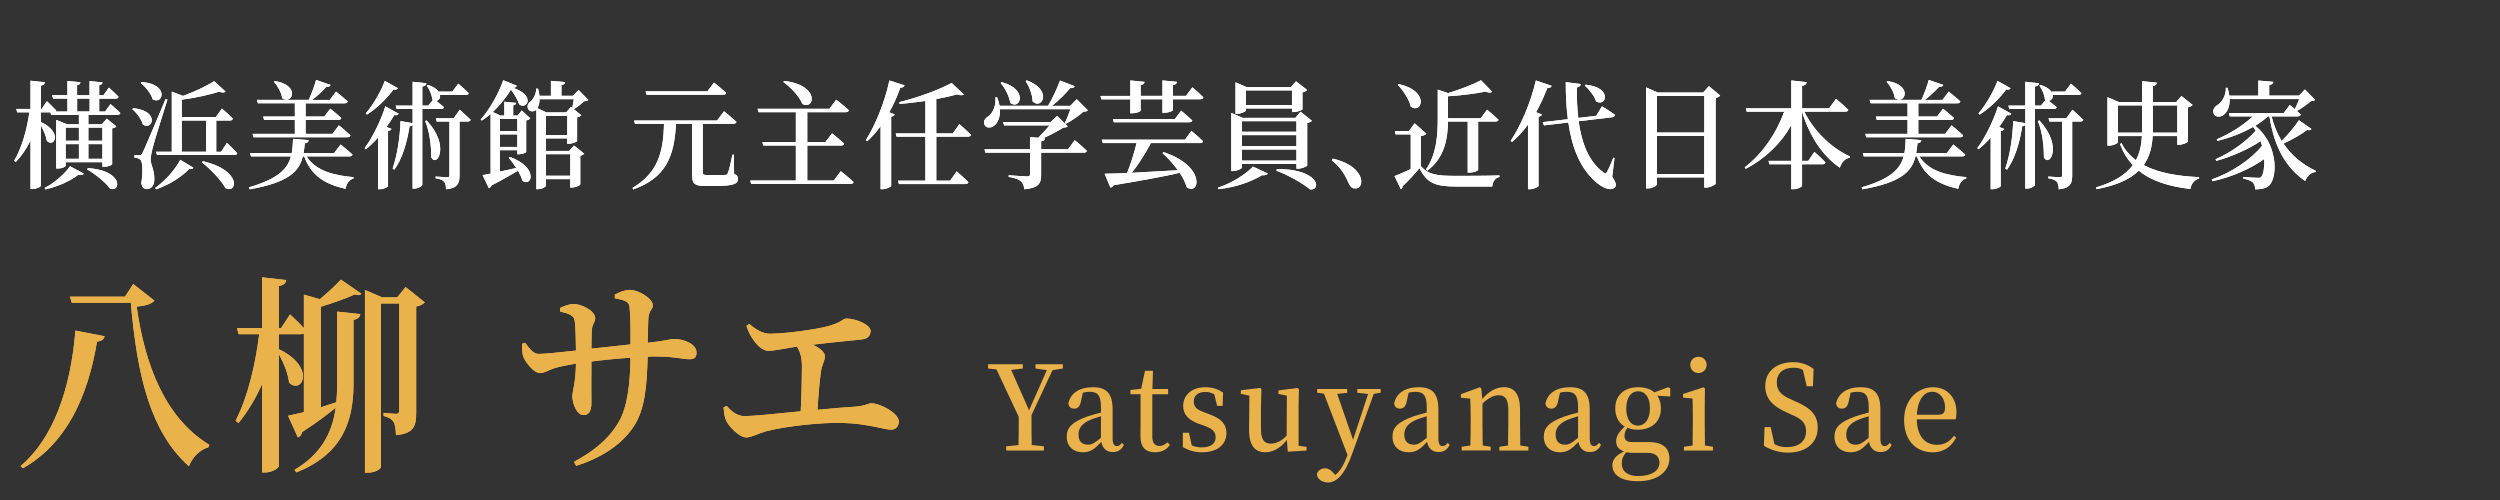 <?xml version="1.0" encoding="UTF-8"?><svg id="d" xmlns="http://www.w3.org/2000/svg" viewBox="0 0 1000 200"><rect x="0" y="0" width="1000" height="200" fill="#333333" stroke="none"/><defs><style>.e{fill:#eab24b;}.f{fill:#fff;}</style></defs><path class="e" d="M412.6,166.07c0,5.1,0,8.43.09,11.94l4.89.51v1.69h-15.12v-1.69l4.94-.51c.09-3.32.09-6.55.09-11.28l-8.9-18.96-3.38-.37v-1.69h13.92v1.69l-4.67.56,7.16,16.15,7.12-16.06-4.54-.66v-1.69h10.94v1.69l-4.14.66-8.41,18.02Z"/><path class="e" d="M449.56,177.96c-1.07,2.11-2.49,2.86-4.49,2.86-2.49,0-4.09-1.54-4.54-4.07-2.58,2.76-4.31,4.17-7.43,4.17-3.65,0-6.41-2.25-6.41-6.27,0-3.46,1.87-5.76,8.36-8.1,1.51-.47,3.47-1.08,5.34-1.54v-1.92c0-5.01-1.29-6.37-4.63-6.37-.8,0-1.65.09-2.62.38l-.76,3.46c-.36,1.97-1.29,2.9-2.67,2.9s-2.18-.7-2.36-2.06c.76-4.03,4.36-6.51,9.83-6.51s7.87,2.53,7.87,8.94v11.52c0,2.34.67,3.09,1.69,3.09.8,0,1.29-.37,2.05-1.31l.76.84ZM440.39,166.49c-1.6.47-3.11.98-4.05,1.36-3.91,1.64-4.94,3.7-4.94,6.04,0,2.76,1.56,3.98,3.78,3.98,1.6,0,2.71-.66,5.2-2.76v-8.61Z"/><path class="e" d="M467.97,177.96c-1.25,1.87-3.25,2.95-5.96,2.95-3.74,0-5.83-2.01-5.83-6.32,0-1.41.04-2.62.04-4.54v-12.36h-4.05v-1.69l4.31-.51,1.51-7.16h3.2l-.22,7.26h6.27v2.11h-6.32v16.9c0,2.67,1.11,3.79,2.89,3.79,1.11,0,2-.47,3.25-1.45l.89,1.03Z"/><path class="e" d="M483.94,165.79c4.76,1.69,6.63,4.07,6.63,7.49,0,4.31-3.38,7.63-9.74,7.63-2.98,0-5.25-.7-7.69-2.06v-5.76h2.45l1.11,5.06c1.2.51,2.45.8,3.96.8,3.74,0,5.6-1.54,5.6-4.07,0-2.11-1.25-3.42-4.58-4.59l-2.36-.84c-3.69-1.4-6.05-3.46-6.05-7.07,0-4.17,3.2-7.49,8.9-7.49,2.76,0,4.85.7,7.07,2.11l-.18,5.34h-2.22l-1.11-4.63c-1.16-.61-2.27-.94-3.51-.94-3.02,0-4.71,1.5-4.71,3.79s1.16,3.32,4.54,4.49l1.91.75Z"/><path class="e" d="M522.63,178.71v1.5l-7.52.47-.36-4.73c-2.31,3.04-5.38,4.96-8.54,4.96-4.14,0-6.67-2.48-6.58-9.41l.13-13.25-3.42-.7v-1.45l7.78-.94.44.52-.18,7.35v8.47c0,4.45,1.38,5.95,3.96,5.95,2.27,0,4.4-1.17,6.32-3.18l.09-16.01-3.38-.7v-1.4l7.7-.98.49.52-.13,7.35v15.26l3.2.42Z"/><path class="e" d="M552.25,157.08l-2.76.47-8.63,23.97c-2.94,8.38-6.32,11.47-9.65,11.47-2.31,0-4.4-1.36-4.45-3.32.31-1.54,1.82-2.34,3.25-2.34s2.49.8,3.65,2.15l.49.51c2.09-1.73,3.51-4.35,4.76-7.72l.09-.28-9.43-24.53-2.71-.37v-1.5h12.01v1.54l-4,.42,6.36,18.35,6-18.3-4.31-.51v-1.5h9.34v1.5Z"/><path class="e" d="M579.87,177.96c-1.07,2.11-2.49,2.86-4.49,2.86-2.49,0-4.09-1.54-4.54-4.07-2.58,2.76-4.31,4.17-7.43,4.17-3.65,0-6.41-2.25-6.41-6.27,0-3.46,1.87-5.76,8.36-8.1,1.51-.47,3.47-1.08,5.34-1.54v-1.92c0-5.01-1.29-6.37-4.63-6.37-.8,0-1.65.09-2.62.38l-.76,3.46c-.36,1.97-1.29,2.9-2.67,2.9s-2.18-.7-2.36-2.06c.76-4.03,4.36-6.51,9.83-6.51s7.87,2.53,7.87,8.94v11.52c0,2.34.67,3.09,1.69,3.09.8,0,1.29-.37,2.05-1.31l.76.84ZM570.71,166.49c-1.6.47-3.11.98-4.05,1.36-3.91,1.64-4.94,3.7-4.94,6.04,0,2.76,1.56,3.98,3.78,3.98,1.6,0,2.71-.66,5.2-2.76v-8.61Z"/><path class="e" d="M611.36,178.71v1.5h-11.61v-1.5l3.47-.51c.04-2.62.09-6.27.09-8.85v-5.34c0-4.4-1.25-5.9-3.87-5.9-1.91,0-4,.98-6.45,3.32v7.91c0,2.48.04,6.23.09,8.85l3.2.51v1.5h-11.61v-1.5l3.47-.51c.09-2.67.13-6.41.13-8.85v-3c0-2.95-.09-4.73-.18-6.88l-3.74-.38v-1.4l7.52-2.76.67.47.36,4.21c2.67-3.14,5.69-4.73,8.67-4.73,4.14,0,6.45,2.71,6.45,9.18v5.29c0,2.58.04,6.23.09,8.85l3.25.51Z"/><path class="e" d="M640.4,177.96c-1.07,2.11-2.49,2.86-4.49,2.86-2.49,0-4.09-1.54-4.54-4.07-2.58,2.76-4.31,4.17-7.43,4.17-3.65,0-6.41-2.25-6.41-6.27,0-3.46,1.87-5.76,8.36-8.1,1.51-.47,3.47-1.08,5.34-1.54v-1.92c0-5.01-1.29-6.37-4.63-6.37-.8,0-1.65.09-2.62.38l-.76,3.46c-.36,1.97-1.29,2.9-2.67,2.9s-2.18-.7-2.36-2.06c.76-4.03,4.36-6.51,9.83-6.51s7.87,2.53,7.87,8.94v11.52c0,2.34.67,3.09,1.69,3.09.8,0,1.29-.37,2.05-1.31l.76.84ZM631.24,166.49c-1.6.47-3.11.98-4.05,1.36-3.91,1.64-4.94,3.7-4.94,6.04,0,2.76,1.56,3.98,3.78,3.98,1.6,0,2.71-.66,5.2-2.76v-8.61Z"/><path class="e" d="M668.11,158.58l-5.16-.28c.93,1.36,1.42,3.04,1.42,5.06,0,5.2-3.6,8.52-9.16,8.52-1.6,0-3.02-.23-4.22-.75-.85,1.12-1.2,2.06-1.2,3.23,0,1.54.76,2.48,3.25,2.48h6.54c5.69,0,8.18,2.48,8.18,6.65,0,4.63-4.23,8.99-12.54,8.99-7.25,0-10.27-2.76-10.27-6.37,0-2.2,1.38-3.98,4.67-5.57-2.05-.7-3.16-1.92-3.16-4.07,0-1.83.93-3.51,3.42-5.85-2.4-1.4-3.78-3.89-3.78-7.26,0-5.24,3.56-8.47,9.16-8.47,2.71,0,4.94.7,6.49,2.06l5.56-2.06.8.51v3.18ZM653.74,181.15c-1.42,0-2.31-.05-3.25-.23-1.2,1.4-1.78,2.67-1.78,4.4,0,3.42,2.58,5.1,6.49,5.1,5.65,0,8.58-2.29,8.58-5.24,0-2.2-1.25-4.03-4.58-4.03h-5.47ZM659.97,163.26c0-4.07-1.73-6.74-4.71-6.74s-4.76,2.71-4.76,6.88,1.74,6.83,4.63,6.83c3.07,0,4.85-2.81,4.85-6.97Z"/><path class="e" d="M685.18,178.71v1.5h-11.61v-1.5l3.47-.51c.04-2.67.09-6.41.09-8.85v-3c0-2.9-.04-4.68-.13-6.93l-3.78-.38v-1.45l8.14-2.67.62.47-.09,6.98v6.97c0,2.48.04,6.23.09,8.85l3.2.51ZM676.11,145.94c0-1.92,1.47-3.23,3.29-3.23s3.25,1.31,3.25,3.23-1.47,3.28-3.25,3.28-3.29-1.36-3.29-3.28Z"/><path class="e" d="M718.05,160.5c6.58,2.81,9.03,5.71,9.03,10.63,0,6.04-4.67,9.92-11.88,9.92-3.69,0-7.29-1.22-9.65-2.76l.27-7.44h2.45l1.51,6.83c1.56.84,2.98,1.17,5.03,1.17,4.62,0,7.61-2.25,7.61-6.32,0-3.28-1.65-4.96-5.87-6.69l-1.91-.89c-5.29-2.34-8.54-5.34-8.54-10.53,0-6.08,4.76-9.55,11.17-9.55,3.34,0,5.96,1.03,8.18,2.72l-.27,6.93h-2.49l-1.51-6.55c-1.16-.66-2.31-.89-3.74-.89-3.96,0-6.72,2.01-6.72,5.9,0,3.28,1.91,5.15,5.34,6.6l2,.94Z"/><path class="e" d="M756.66,177.96c-1.07,2.11-2.49,2.86-4.49,2.86-2.49,0-4.09-1.54-4.54-4.07-2.58,2.76-4.31,4.17-7.43,4.17-3.65,0-6.41-2.25-6.41-6.27,0-3.46,1.87-5.76,8.36-8.1,1.51-.47,3.47-1.08,5.34-1.54v-1.92c0-5.01-1.29-6.37-4.63-6.37-.8,0-1.65.09-2.62.38l-.76,3.46c-.36,1.97-1.29,2.9-2.67,2.9s-2.18-.7-2.36-2.06c.76-4.03,4.36-6.51,9.83-6.51s7.87,2.53,7.87,8.94v11.52c0,2.34.67,3.09,1.69,3.09.8,0,1.29-.37,2.05-1.31l.76.84ZM747.49,166.49c-1.6.47-3.11.98-4.05,1.36-3.91,1.64-4.94,3.7-4.94,6.04,0,2.76,1.56,3.98,3.78,3.98,1.6,0,2.71-.66,5.2-2.76v-8.61Z"/><path class="e" d="M766.71,167.71c.13,6.97,3.47,10.21,8.05,10.21,3.16,0,5.12-1.36,6.81-3.6l.89.66c-1.78,3.7-5.03,5.95-9.34,5.95-6.72,0-11.48-4.73-11.48-12.97s5.51-13.06,11.56-13.06c5.65,0,9.38,4.03,9.38,9.97,0,1.17-.09,2.11-.31,2.86h-15.57ZM775.47,165.88c2.05,0,2.54-1.08,2.54-3.04,0-3.46-2.09-6.13-5.12-6.13s-5.78,2.76-6.14,9.18h8.72Z"/><path class="e" d="M8.21,186.44c13.06-10.96,20.1-30.94,21.95-54.21l11.69,2.28c-.24,1.1-1.2,2.02-3.04,2.11-3.76,22.76-12.65,41.06-29.63,50.67l-.96-.84ZM61.79,120.26c-1.2,1.35-3.68,2.11-7.13,2.36,3.28,23.27,11.37,44.6,29.07,55.3l-.4,1.01c-3.6,1.01-6.49,4.21-7.77,7.59-15.3-13.74-20.66-35.75-23.23-65.42h-23.63l-.72-2.44h22.03l3.28-5.06,8.49,6.66Z"/><path class="e" d="M127.95,119.67c3.12-2.61,6.41-5.65,8.41-7.84l8.17,5.65c-.48.67-1.28.76-2.56.25-3.2,1.52-8.73,3.46-13.62,4.97v40.21c2-.67,4.08-1.35,6.17-2.02.24-2.28.32-4.64.32-7v-29.25l9.29,1.01c-.24,1.18-.8,1.94-2.72,2.28v26.05c-.16,15.17-4.73,27.65-22.83,34.99l-.8-1.01c10.65-6.32,15.06-14.67,16.5-24.87-3.44,2.78-7.85,6.15-13.38,9.7-.24,1.1-.88,1.85-1.76,2.19l-3.92-8.68c1.68-.34,3.84-.84,6.33-1.43v-31.36c-.32.08-.64.17-1.04.17h-8.97v5.99c15.14,7.33,9.21,18.29,4.08,13.4-.32-3.54-2.24-8.09-4.08-11.47v44.77c0,.93-2.88,2.61-5.37,2.61h-1.36v-35.32c-2.48,5.65-5.61,10.88-9.45,15.6l-1.12-1.01c4.97-9.61,7.85-22.26,9.45-34.57h-8.25l-.64-2.44h10.01v-20.32l9.69,1.1c-.24,1.26-.88,2.02-2.96,2.36v16.86h.88l3.6-5.48s3.2,2.95,5.53,5.48v-13.4l6.41,1.85ZM169.92,120.94c-.56.67-1.76,1.35-3.44,1.69v42.24c0,5.48-.8,8.51-8.09,9.19-.08-2.19-.32-4.21-.96-5.31-.72-1.1-1.84-1.85-4-2.36v-1.26s3.92.42,4.97.42,1.28-.51,1.28-1.52v-42.66h-7.29v65.42c0,.67-2.08,2.28-5.37,2.28h-1.04v-73.09l6.89,2.95h6.01l3.36-4.13,7.69,6.15Z"/><path class="e" d="M245.93,117.82c2-1.01,4.08-1.86,5.85-1.86,4.08,0,9.37,3.71,9.37,6.15,0,1.94-1.6,1.52-1.84,5.73-.08,2.95-.16,6.32-.24,9.27,7.93-.84,8.81-1.52,10.49-1.52,4.08,0,9.05,2.02,9.05,5.4,0,2.19-1.04,2.7-2.88,2.7-2.48,0-6.17-1.1-13.38-1.1-1.04,0-2.16,0-3.28.08-.32,11.13-.96,21.16-5.69,28.07-4.56,6.91-12.57,12.31-22.91,15.6l-.88-1.6c6.41-3.46,13.46-8.26,17.94-16.02,3.52-5.99,4.57-15.85,4.65-25.63-5.37.34-11.13.93-15.62,1.52-.08,6.83,0,13.24,0,16.52s-.96,4.89-3.2,4.89c-2.56,0-4.41-4.47-4.41-7.42,0-2.44,1.28-4.97,1.44-13.15-3.6.59-6.57,1.18-8.73,1.85-2.08.67-3.92,1.94-5.61,1.94-2.64,0-5.85-4.47-6.65-6.32-.48-1.18-.64-3.54-.56-5.4l1.2-.42c1.92,2.53,3.28,4.47,5.45,4.47,2.88,0,10.09-.84,14.9-1.35-.08-4.81-.16-10.12-.56-12.14-.4-1.94-2.16-2.61-5.77-3.46l-.08-1.43c1.76-.84,3.84-1.6,5.53-1.6,2.96,0,8.57,2.7,8.57,5.65,0,1.86-1.12,1.94-1.36,4.89-.08,1.52-.16,4.47-.16,7.33,4.73-.51,10.73-1.18,15.62-1.69.08-6.74,0-11.63-.4-15.17-.24-2.02-2.16-2.61-5.85-3.29v-1.52Z"/><path class="e" d="M299.68,129.53c2.64,2.28,5.29,3.96,8.41,3.96,3.92,0,10.65-.67,17.62-1.86,11.29-1.85,10.89-4.21,12.9-4.21,3.84,0,9.61,2.53,9.61,4.89,0,1.77-.88,3.2-3.52,3.46-3.04.34-11.29,1.1-19.62,2.11,2.72,1.26,4.89,2.87,4.89,4.64,0,1.6-1.12,3.29-1.52,5.65-.56,3.62-1.12,10.03-1.44,15.76,5.61-.59,10.97-1.01,15.14-1.26,4.16-.34,5.21-1.35,6.33-1.35,3.84,0,11.05,4.05,11.05,7.25,0,1.94-1.2,3.29-3.12,3.29-2.72,0-9.53-2.45-19.38-2.7-8.25-.25-23.23,1.35-30.68,3.37-3.52,1.01-5.77,2.44-7.85,2.44-2.8,0-7.05-4.47-8.09-6.83-.56-1.35-.8-2.7-.96-5.23l1.28-.51c2,2.28,4.16,4.05,7.21,4.05s12.41-.93,22.35-1.94c.32-5.73.48-13.66.48-17.87,0-3.54-.64-5.9-2-8.01-5.37.84-9.13,1.69-11.37,1.69-2.08,0-4.16-1.77-5.69-3.88-1.28-1.69-2.48-3.88-3.12-6.07l1.12-.84Z"/><path class="e" d="M8.21,186.44c13.06-10.96,20.1-30.94,21.95-54.21l11.69,2.28c-.24,1.1-1.2,2.02-3.04,2.11-3.76,22.76-12.65,41.06-29.63,50.67l-.96-.84ZM61.79,120.26c-1.2,1.35-3.68,2.11-7.13,2.36,3.28,23.27,11.37,44.6,29.07,55.3l-.4,1.01c-3.6,1.01-6.49,4.21-7.77,7.59-15.3-13.74-20.66-35.75-23.23-65.42h-23.63l-.72-2.44h22.03l3.28-5.06,8.49,6.66Z"/><path class="e" d="M127.95,119.67c3.12-2.61,6.41-5.65,8.41-7.84l8.17,5.65c-.48.67-1.28.76-2.56.25-3.2,1.52-8.73,3.46-13.62,4.97v40.21c2-.67,4.08-1.35,6.17-2.02.24-2.28.32-4.64.32-7v-29.25l9.29,1.01c-.24,1.18-.8,1.94-2.72,2.28v26.05c-.16,15.17-4.73,27.65-22.83,34.99l-.8-1.01c10.65-6.32,15.06-14.67,16.5-24.87-3.44,2.78-7.85,6.15-13.38,9.7-.24,1.1-.88,1.85-1.76,2.19l-3.92-8.68c1.68-.34,3.84-.84,6.33-1.43v-31.36c-.32.08-.64.17-1.04.17h-8.97v5.99c15.14,7.33,9.21,18.29,4.08,13.4-.32-3.54-2.24-8.09-4.08-11.47v44.77c0,.93-2.88,2.61-5.37,2.61h-1.36v-35.32c-2.48,5.65-5.61,10.88-9.45,15.6l-1.12-1.01c4.97-9.61,7.85-22.26,9.45-34.57h-8.25l-.64-2.44h10.01v-20.32l9.69,1.1c-.24,1.26-.88,2.02-2.96,2.36v16.86h.88l3.6-5.48s3.2,2.95,5.53,5.48v-13.4l6.41,1.85ZM169.92,120.94c-.56.67-1.76,1.35-3.44,1.69v42.24c0,5.48-.8,8.51-8.09,9.19-.08-2.19-.32-4.21-.96-5.31-.72-1.1-1.84-1.85-4-2.36v-1.26s3.92.42,4.97.42,1.28-.51,1.28-1.52v-42.66h-7.29v65.42c0,.67-2.08,2.28-5.37,2.28h-1.04v-73.09l6.89,2.95h6.01l3.36-4.13,7.69,6.15Z"/><path class="e" d="M245.93,117.82c2-1.01,4.08-1.86,5.85-1.86,4.08,0,9.37,3.71,9.37,6.15,0,1.94-1.6,1.52-1.84,5.73-.08,2.95-.16,6.32-.24,9.27,7.93-.84,8.81-1.52,10.49-1.52,4.08,0,9.05,2.02,9.05,5.4,0,2.19-1.04,2.7-2.88,2.7-2.48,0-6.17-1.1-13.38-1.1-1.04,0-2.16,0-3.28.08-.32,11.13-.96,21.16-5.69,28.07-4.56,6.91-12.57,12.31-22.91,15.6l-.88-1.6c6.41-3.46,13.46-8.26,17.94-16.02,3.52-5.99,4.57-15.85,4.65-25.63-5.37.34-11.13.93-15.62,1.52-.08,6.83,0,13.24,0,16.52s-.96,4.89-3.2,4.89c-2.56,0-4.41-4.47-4.41-7.42,0-2.44,1.28-4.97,1.44-13.15-3.6.59-6.57,1.18-8.73,1.85-2.08.67-3.92,1.94-5.61,1.94-2.64,0-5.85-4.47-6.65-6.32-.48-1.18-.64-3.54-.56-5.4l1.2-.42c1.92,2.53,3.28,4.47,5.45,4.47,2.88,0,10.09-.84,14.9-1.35-.08-4.81-.16-10.12-.56-12.14-.4-1.94-2.16-2.61-5.77-3.46l-.08-1.43c1.76-.84,3.84-1.6,5.53-1.6,2.96,0,8.57,2.7,8.57,5.65,0,1.86-1.12,1.94-1.36,4.89-.08,1.52-.16,4.47-.16,7.33,4.73-.51,10.73-1.18,15.62-1.69.08-6.74,0-11.63-.4-15.17-.24-2.02-2.16-2.61-5.85-3.29v-1.52Z"/><path class="e" d="M299.68,129.53c2.64,2.28,5.29,3.96,8.41,3.96,3.92,0,10.65-.67,17.62-1.86,11.29-1.85,10.89-4.21,12.9-4.21,3.84,0,9.61,2.53,9.61,4.89,0,1.77-.88,3.2-3.52,3.46-3.04.34-11.29,1.1-19.62,2.11,2.72,1.26,4.89,2.87,4.89,4.64,0,1.6-1.12,3.29-1.52,5.65-.56,3.62-1.12,10.03-1.44,15.76,5.61-.59,10.97-1.01,15.14-1.26,4.16-.34,5.21-1.35,6.33-1.35,3.84,0,11.05,4.05,11.05,7.25,0,1.94-1.2,3.29-3.12,3.29-2.72,0-9.53-2.45-19.38-2.7-8.25-.25-23.23,1.35-30.68,3.37-3.52,1.01-5.77,2.44-7.85,2.44-2.8,0-7.05-4.47-8.09-6.83-.56-1.35-.8-2.7-.96-5.23l1.28-.51c2,2.28,4.16,4.05,7.21,4.05s12.41-.93,22.35-1.94c.32-5.73.48-13.66.48-17.87,0-3.54-.64-5.9-2-8.01-5.37.84-9.13,1.69-11.37,1.69-2.08,0-4.16-1.77-5.69-3.88-1.28-1.69-2.48-3.88-3.12-6.07l1.12-.84Z"/><path class="f" d="M44.2,41.64s2.45,2.06,3.96,3.56c-.13.52-.58.75-1.2.75h-11.61v3.75h5.43l1.91-2.25,3.83,3.09c-.31.38-.71.66-1.65.8v14.33c0,.23-1.33,1.03-3.25,1.03h-.67v-1.83h-14.68v1.45c0,.28-1.2,1.08-3.16,1.08h-.62v-19.43l4.27,1.73h4.8v-3.75h-11.12l-.27-1.03h-3.83v3.89c8.72,4.03,5.47,10.39,2.4,7.58-.27-1.92-1.33-4.31-2.4-6.23v24.11c0,.47-1.78,1.36-3.29,1.36h-.84v-19.38c-1.56,3.14-3.51,6.04-5.96,8.61l-.58-.61c3.16-5.34,5.07-12.36,6.09-19.33h-4.89l-.36-1.36h5.69v-11.28l5.74.61c-.09.7-.44,1.17-1.6,1.36v9.32h.31l2.09-3.09s2.31,2.15,3.74,3.7c-.04.19-.13.33-.22.42h4.71v-5.15h-5.74l-.36-1.36h6.09v-5.71l5.2.52c-.04.61-.4.98-1.33,1.17v4.03h4.98v-5.67l5.2.52c-.04.56-.4.94-1.33,1.12v4.03h1.69l2.18-3.04s2.4,2.11,3.87,3.65c-.13.51-.58.75-1.16.75h-6.58v5.15h2.36l2.13-2.95ZM17.87,75.16c4.09-2.06,8.27-5.9,10.14-8.66l5.52,2.95c-.27.51-.98.7-2.27.51-2.94,2.29-8.01,4.68-13.12,5.81l-.27-.61ZM26.27,51.05v5.24h5.29v-5.24h-5.29ZM26.27,63.51h5.29v-5.85h-5.29v5.85ZM30.86,44.59h4.98v-5.15h-4.98v5.15ZM35.17,67.25c14.01.89,13.34,9.64,8.9,8.24-1.91-2.67-6.14-5.99-9.25-7.72l.36-.51ZM35.35,51.05v5.24h5.6v-5.24h-5.6ZM40.95,63.51v-5.85h-5.6v5.85h5.6Z"/><path class="f" d="M53.27,43.28c10.76.98,7.83,9.18,3.87,6.51-.58-2.2-2.49-4.68-4.23-6.13l.36-.37ZM66.97,39.86c-1.91,6.04-5.43,17.18-6,19.71-.4,1.59-.71,3.14-.71,4.35.09,2.29,1.6,4.17,1.47,8.15-.09,2.2-1.25,3.56-3.16,3.56-.93,0-1.78-.7-2.05-2.34.76-4.82.53-8.8-.49-9.5-.62-.47-1.29-.66-2.27-.75v-.94h2c.62,0,.8-.05,1.25-.94q.93-1.78,9.21-21.49l.76.19ZM56.69,32.8c11.12.84,8.54,9.32,4.4,6.93-.71-2.39-2.94-5.01-4.8-6.55l.4-.37ZM62.08,75.16c4.14-2.86,8.18-7.63,10.05-11.24l5.25,3.18c-.27.42-.67.66-1.69.47-2.89,3.04-7.92,6.37-13.25,8.15l-.36-.56ZM90.77,57.14s2.62,2.48,4.14,4.17c-.13.47-.53.7-1.2.7h-30.91l-.36-1.31h6.27v-24.06l4.49,1.73c4.71-1.73,9.65-4.07,12.45-5.9l4.58,4.17c-.44.42-1.33.51-2.58.05-3.74,1.17-9.52,2.48-14.94,3.18v6.98h13.61l2.45-3.42s2.76,2.34,4.36,4.03c-.09.52-.53.75-1.16.75h-5.47v12.5h1.91l2.36-3.56ZM72.71,60.7h9.74v-12.5h-9.74v12.5ZM81.16,64.49c15.7,3.6,13.79,13.2,9.03,10.77-1.82-3.42-6.18-7.72-9.43-10.39l.4-.37Z"/><path class="f" d="M122.65,62.57c3.51,5.57,10.41,7.58,18.77,8.29v.51c-1.73.52-2.8,2.01-3.2,4.17-8.41-1.92-13.7-5.29-16.55-12.97h-.53c-1.56,6.13-5.78,10.39-21.26,13.16l-.31-.8c11.39-3.32,15.35-7.12,16.81-12.36h-15.97l-.36-1.31h16.64c.31-1.73.44-3.65.53-5.71l6.27.51c-.09.66-.58,1.17-1.56,1.26-.13,1.4-.31,2.72-.53,3.93h12.23l2.62-3.46s2.98,2.39,4.76,4.03c-.13.51-.58.75-1.25.75h-17.12ZM117.94,53.53v-5.57h-12.32l-.36-1.36h12.68v-5.29h-14.77l-.4-1.36h20.73c1.11-2.39,2.27-5.57,2.94-7.96l5.78,1.97c-.18.56-.76.89-1.69.8-1.42,1.54-3.56,3.56-5.65,5.2h7.03l2.49-3.32s2.89,2.29,4.67,3.93c-.13.51-.58.75-1.25.75h-15.57v5.29h7.47l2.4-3.14s2.71,2.15,4.4,3.75c-.13.51-.58.75-1.2.75h-13.08v5.57h10.76l2.54-3.42s2.94,2.39,4.63,4.03c-.09.52-.58.75-1.16.75h-37.58l-.4-1.36h16.9ZM109.98,32.42c10.45,1.69,6.81,9.78,2.89,6.83-.31-2.29-1.87-4.96-3.29-6.55l.4-.28Z"/><path class="f" d="M159.43,45.48c-.27.51-.67.75-1.73.56-.85,1.45-1.91,3.09-3.11,4.73l2,.8c-.18.42-.58.75-1.38.84v22.05c-.09.38-1.69,1.22-3.25,1.22h-.76v-20.65c-1.47,1.69-3.11,3.28-4.85,4.68l-.49-.47c3.56-4.78,6.81-11.94,8.27-16.71l5.29,2.95ZM159.12,35.28c-.27.47-.67.7-1.73.51-2.36,3.23-6.32,7.35-10.63,10.06l-.44-.51c3.16-3.6,6.23-9.22,7.61-12.97l5.2,2.9ZM168.91,43.61v30.33c0,.47-1.69,1.5-3.11,1.5h-.76v-25.42c-.27.23-.62.42-1.2.47-1.11,6.88-3.02,13.16-6.09,17.37l-.71-.42c1.78-5.15,2.94-12.17,3.16-19.01l4.85.84v-5.66h-6.4l-.36-1.36h6.76v-9.55l5.52.61c-.13.66-.49,1.12-1.65,1.31v7.63h2.36l1.91-2.29c-.09-.09-.22-.19-.31-.28-.13-1.83-1.2-4.12-2.18-5.43l.49-.28c2.62.84,4,2.06,4.54,3.18l-.13-.51h5.34l2.36-3.18s2.62,2.2,4.18,3.79c-.09.51-.58.75-1.2.75h-10.27c.18,1.22-.53,2.25-1.56,2.29.89.7,2.18,1.73,3.16,2.57-.13.52-.58.75-1.2.75h-7.47ZM170.69,48.2c9.43,10.11,4.14,18.91,1.82,14.79,0-3.51-.44-9.97-2.45-14.56l.62-.23ZM183.9,43.89s2.67,2.39,4.36,4.03c-.13.47-.58.7-1.2.7h-3.25v21.58c0,3-.67,5.06-5.38,5.52-.04-1.26-.22-2.34-.76-3-.58-.66-1.51-1.12-3.42-1.41v-.7s3.83.28,4.63.28c.71,0,.89-.23.89-.84v-21.44h-5.07l-.36-1.31h7.12l2.45-3.42Z"/><path class="f" d="M204,62.8c11.52,4.21,8.76,12.22,4.98,9.5-.36-1.26-.98-2.62-1.78-4.03-2.58,1.54-6.05,3.56-10.59,5.9-.22.61-.62.98-1.07,1.12l-2.49-5.24c.8-.14,1.87-.33,3.2-.61v-23.88c-1.11.98-2.31,1.92-3.51,2.67l-.49-.42c3.69-3.98,7.61-11.24,9.03-15.73l5.43,2.2c-.18.51-.58.8-1.47.84,9.47,3.28,5.16,9.08,2.4,6.55-.49-1.54-1.69-3.79-3.25-5.8-1.78,2.9-4.36,6.18-7.29,8.94l3.07,1.4h1.56v-5.52l4.76.47c-.09.51-.4.84-1.2.98v4.07h1.73l1.69-2.01,3.42,3.14c-.31.38-.93.7-1.65.84v12.64c-.09.23-1.51.89-2.89.89h-.67v-1.64h-6.98v8.57c2-.42,4.27-.94,6.58-1.45-.98-1.5-2.05-2.95-2.98-4.07l.44-.33ZM199.95,47.59v4.82h6.98v-4.82h-6.98ZM206.93,58.78v-5.01h-6.98v5.01h6.98ZM229.62,58.22l4.09,3.28c-.27.28-.89.66-1.6.84v11.42c-.04.38-2,1.26-3.34,1.26h-.67v-3.37h-9.74v2.62c0,.47-1.51,1.4-3.2,1.4h-.62v-31.83l-.04.05c-.85.89-2.71.94-3.29-.37-.53-1.22.09-2.34,1.16-3.04,1.02-.89,2.18-3.14,2.13-5.06l.71.05c.31,1.03.49,1.97.58,2.86h4.58v-5.99l5.69.51c-.09.61-.44,1.03-1.47,1.17v4.31h4.63l2.22-2.34,3.91,3.98c-.36.38-.8.47-1.69.52-1.02.98-2.8,2.43-4.14,3.18l3.02,2.43c-.27.33-.89.7-1.69.84v9.5c-.04.28-2.05,1.08-3.34,1.08h-.62v-2.15h-8.54v5.01h9.3l1.96-2.15ZM218.59,44.97h7.87l1.91-2.2.53.42c.22-.98.44-2.34.62-3.51h-13.7c0,1.54-.36,2.76-.85,3.6l3.6,1.69ZM226.91,54.05v-7.72h-8.54v7.72h8.54ZM228.11,70.29v-8.61h-9.74v8.61h9.74Z"/><path class="f" d="M293.66,69.59c1.29.51,1.56,1.03,1.56,1.97,0,1.92-1.73,2.81-8.85,2.81h-4.45c-4.14,0-5.07-.94-5.07-4.31v-20.55h-6.45c-.67,12.92-3.91,21.58-17.12,26.26l-.27-.61c10.14-6.04,12.32-14.18,12.59-25.65h-11.61l-.36-1.31h33.18l2.8-3.7s3.11,2.53,4.98,4.26c-.13.51-.58.75-1.25.75h-12.23v19.43c0,.84.27,1.08,1.78,1.08h3.78c1.6,0,2.85,0,3.47-.05.53-.05.76-.19.98-.75.49-.94,1.16-3.98,1.87-7.35h.53l.13,7.72ZM258.61,37.9l-.36-1.36h24.69l2.67-3.51s3.02,2.39,4.85,4.12c-.13.51-.58.75-1.2.75h-30.65Z"/><path class="f" d="M336.32,68.47s3.2,2.53,5.11,4.35c-.13.52-.58.75-1.25.75h-39.72l-.36-1.36h18.24v-14h-13.03l-.36-1.36h13.39v-11.98h-14.9l-.4-1.36h28.73l2.71-3.65s3.11,2.43,5.07,4.26c-.13.51-.62.75-1.25.75h-15.39v11.98h7.21l2.71-3.51s2.98,2.39,4.85,4.12c-.09.51-.58.75-1.25.75h-13.52v14h10.59l2.8-3.75ZM313.68,32.37c14.46,1.69,12.19,11.84,7.29,9.22-1.29-3.18-4.76-6.74-7.65-8.8l.36-.42Z"/><path class="f" d="M361.84,34.15c-.22.56-.76.94-1.73.94-1.25,3.51-2.71,6.83-4.4,9.83l2.14.84c-.13.42-.53.75-1.38.89v27.67c-.04.38-1.78,1.36-3.43,1.36h-.8v-25.23c-1.65,2.29-3.42,4.31-5.34,6.04l-.58-.42c3.69-5.8,7.52-14.89,9.43-23.88l6.09,1.97ZM374.52,54.66v17.6h5.52l2.62-3.7s2.94,2.53,4.71,4.31c-.13.52-.58.75-1.2.75h-26.6l-.36-1.36h10.94v-17.6h-11.52l-.36-1.31h11.88v-12.97c-3.43.51-6.98.94-10.32,1.17l-.18-.7c7.38-1.73,16.46-5.15,20.99-7.68l4.89,4.59c-.44.42-1.38.47-2.71,0-2.31.66-5.2,1.31-8.32,1.87v13.72h6.63l2.62-3.7s2.89,2.53,4.67,4.26c-.13.51-.62.75-1.2.75h-12.72Z"/><path class="f" d="M435.14,44.12c-.36.42-.85.51-1.78.56-1.69,1.59-4.76,3.65-6.98,4.82l-.4-.33c.67-1.45,1.56-3.7,2.18-5.48h-28.2c.22,3.37-1.02,5.71-2.45,6.69-1.38.98-3.16.84-3.74-.56-.53-1.4.27-2.53,1.42-3.18,1.78-1.17,3.34-4.26,2.94-7.68l.71-.05c.49,1.22.8,2.34.98,3.42h19.39c1.82-3,3.69-7.12,4.8-10.11l5.87,2.25c-.22.56-.8.84-1.78.75-1.78,2.15-4.58,4.96-7.29,7.12h7.29l2.58-2.67,4.45,4.45ZM429.89,56.06s3.07,2.53,4.85,4.26c-.13.51-.58.75-1.25.75h-17.04v8.8c0,3.37-.8,5.29-6.72,5.85-.18-1.41-.49-2.48-1.38-3.23-.85-.75-2.18-1.26-4.89-1.73v-.66s6.32.47,7.47.47c.85,0,1.07-.28,1.07-.98v-8.52h-17.84l-.36-1.36h18.19v-4.92l3.25.33c1.51-1.45,3.29-3.37,4.54-4.96h-18.15l-.36-1.36h19.04l2.54-2.48,4.23,4.21c-.36.38-.85.47-1.82.56-2,1.31-5.2,2.95-8.05,4.21l.76.05c-.09.66-.53,1.03-1.51,1.17v3.18h10.76l2.67-3.65ZM400.71,32.84c10.9,3,7.25,11.42,3.38,8.29-.36-2.72-2.18-5.99-3.83-7.96l.44-.33ZM410.72,32.14c10.5,3.84,6.05,12.03,2.31,8.43-.04-2.81-1.38-5.99-2.76-8.15l.44-.28Z"/><path class="f" d="M452.13,39.72h-11.65l-.27-1.36h11.92v-6.18l5.69.56c-.09.66-.44,1.12-1.56,1.26v4.35h8.72v-6.18l5.78.56c-.04.66-.44,1.12-1.56,1.26v4.35h5.2l2.54-3.42s2.85,2.39,4.4,4.03c-.09.51-.53.75-1.2.75h-10.94v4.26c0,.42-1.65,1.12-3.51,1.17h-.71v-5.43h-8.72v4.49c0,.47-1.78,1.12-3.47,1.12h-.67v-5.62ZM476.55,52.36s2.94,2.43,4.67,4.12c-.09.52-.58.75-1.2.75h-19.66c-2.18,4.07-4.98,8.61-7.65,11.89,5.34-.28,11.74-.66,18.46-1.03-1.87-2.58-4.14-5.01-6.18-6.83l.44-.42c17.21,5.76,14.37,17.6,9.25,14.04-.53-1.87-1.51-3.84-2.8-5.76-6.14,1.45-14.5,2.95-26.42,4.96-.31.56-.8.89-1.29.98l-2.31-5.57c2.09,0,5.2-.14,8.98-.28,1.38-3.46,2.94-8.29,3.78-11.98h-13.48l-.4-1.36h33.23l2.58-3.51ZM469.96,47.59l2.49-3.32s2.76,2.29,4.49,3.93c-.13.47-.62.7-1.25.7h-30.16l-.36-1.31h24.77Z"/><path class="f" d="M487.17,75.07c5.78-1.87,11.43-5.62,14.01-8.43l5.96,2.76c-.27.51-.93.8-2.36.7-4.05,2.48-10.36,4.82-17.35,5.57l-.27-.61ZM496.78,66.97c0,.47-1.87,1.45-3.6,1.45h-.67v-23.27l4.58,2.01h21.04l2.09-2.48,4.54,3.65c-.31.33-.93.7-1.87.89v16.99c-.04.33-2.22,1.26-3.6,1.26h-.71v-1.87h-21.79v1.36ZM498.38,44.17c0,.37-1.91,1.36-3.6,1.36h-.58v-12.59l4.45,1.92h17.7l2.05-2.34,4.45,3.46c-.27.37-.98.8-1.87.98v6.79c-.04.28-2.13,1.08-3.51,1.08h-.67v-1.45h-18.41v.8ZM496.78,48.48v4.21h21.79v-4.21h-21.79ZM518.58,54.05h-21.79v4.4h21.79v-4.4ZM518.58,64.25v-4.45h-21.79v4.45h21.79ZM498.38,36.17v5.85h18.41v-5.85h-18.41ZM510.79,67.62c16.95-.09,17.97,8.66,13.25,8.15-3.07-2.58-9.25-5.99-13.52-7.49l.27-.66Z"/><path class="f" d="M533.16,63.46c5.74,1.36,8.76,3.65,10.36,6.09.76,1.17.98,2.15.98,3.14,0,1.64-.98,2.71-2.45,2.71-1.11,0-1.87-.61-2.54-2.06-1.29-2.86-2.8-6.04-6.81-9.22l.44-.66Z"/><path class="f" d="M568.34,66.46c3.07,3.42,6.23,3.89,14.1,3.89,5.07,0,11.92,0,17.35-.19v.61c-1.74.42-2.67,1.73-2.89,3.84h-14.41c-8.23,0-11.65-1.26-14.72-7.35-1.91,2.39-4.89,5.57-6.81,7.3.04.61-.22.89-.62,1.12l-2.54-5.24c1.65-.61,4.09-1.69,6.49-2.81v-13.86h-6.05l-.27-1.36h5.6l2.27-3.09,4.71,4.17c-.31.38-.98.75-2.22.94v12.03ZM559.54,33.64c12.59,2.81,9.16,12.22,4.76,8.99-.67-2.95-3.07-6.51-5.16-8.66l.4-.33ZM570.39,67.77c4.27-6.13,4.71-13.72,4.71-20.64v-11.28l4.14,1.4c4.8-1.45,10.19-3.56,13.17-5.15l4.49,4.63c-.53.42-1.47.42-2.71-.09-3.83.8-9.65,1.54-14.99,1.87v8.8h13.08l2.54-3.42s2.85,2.34,4.58,4.03c-.09.47-.58.7-1.2.7h-6.94v19.33c0,.23-1.33,1.08-3.47,1.08h-.71v-20.41h-7.87c-.13,6.41-1.16,14.33-8.27,19.66l-.53-.52Z"/><path class="f" d="M620.65,34.34c-.18.56-.76.94-1.73.89-1.33,3.46-2.85,6.69-4.49,9.64l2.36.94c-.18.42-.58.75-1.38.89v27.67c-.04.33-1.82,1.31-3.42,1.31h-.8v-25.84c-1.96,2.67-4.09,5.01-6.36,6.93l-.58-.42c3.91-5.76,7.96-15.03,10.1-24.16l6.32,2.15ZM644.89,70.71c1.56,2.34,1.73,3.42,1.16,4.12-1.56,1.87-4.89.23-7.07-1.5-6.85-5.57-10.19-14.14-11.65-24.34l-9.74,1.17-.49-1.31,10.05-1.17c-.62-4.68-.85-9.69-.85-14.84l6,.8c-.09.61-.49,1.17-1.56,1.36-.04,4.12.09,8.24.58,12.17l7.16-.84,2.31-3.79s3.25,1.97,5.25,3.42c-.09.52-.53.84-1.16.94l-13.43,1.59c1.2,8.61,4,16.15,9.87,20.41.76.66,1.07.66,1.51-.19.67-1.17,1.73-3.6,2.49-5.62l.49.09-.93,7.54ZM634.3,33.87c10.85,1.12,8.23,9.08,4.14,6.7-.67-2.2-2.8-4.82-4.54-6.37l.4-.33Z"/><path class="f" d="M688.08,38.23c-.31.37-.93.75-1.82.98v34.32c-.09.37-2.18,1.5-3.83,1.5h-.71v-4.07h-18.95v2.67c0,.61-1.69,1.73-3.6,1.73h-.76v-40.4l4.71,2.06h18.15l2.27-2.57,4.54,3.79ZM662.77,38.37v14.65h18.95v-14.65h-18.95ZM681.71,69.59v-15.21h-18.95v15.21h18.95Z"/><path class="f" d="M721.74,44.69c3.96,8.1,11.3,14.79,18.24,17.88l-.13.52c-1.78.33-3.2,1.73-3.91,3.98-6.76-4.59-12.01-12.31-15.12-22.38v19.66h2.49l2.45-3.6s2.76,2.43,4.4,4.21c-.13.51-.58.75-1.2.75h-8.14v8.57c0,.51-1.73,1.4-3.47,1.4h-.84v-9.97h-8.76l-.36-1.36h9.12v-14.33c-4,7.21-10.19,13.25-18.19,17.51l-.44-.61c7.25-5.48,12.85-14,15.79-22.24h-14.99l-.36-1.36h18.19v-11.14l6.14.7c-.09.7-.49,1.26-1.82,1.45v8.99h10.81l2.76-3.79s3.11,2.58,4.94,4.4c-.13.51-.62.75-1.25.75h-16.32Z"/><path class="f" d="M767.73,62.57c3.51,5.57,10.41,7.58,18.77,8.29v.51c-1.74.52-2.8,2.01-3.2,4.17-8.41-1.92-13.7-5.29-16.55-12.97h-.53c-1.56,6.13-5.78,10.39-21.26,13.16l-.31-.8c11.39-3.32,15.35-7.12,16.81-12.36h-15.97l-.36-1.31h16.63c.31-1.73.45-3.65.53-5.71l6.27.51c-.09.66-.58,1.17-1.56,1.26-.13,1.4-.31,2.72-.53,3.93h12.23l2.62-3.46s2.98,2.39,4.76,4.03c-.13.51-.58.75-1.25.75h-17.12ZM763.02,53.53v-5.57h-12.32l-.36-1.36h12.68v-5.29h-14.77l-.4-1.36h20.73c1.11-2.39,2.27-5.57,2.94-7.96l5.78,1.97c-.18.56-.76.89-1.69.8-1.42,1.54-3.56,3.56-5.65,5.2h7.03l2.49-3.32s2.89,2.29,4.67,3.93c-.13.51-.58.75-1.25.75h-15.57v5.29h7.47l2.4-3.14s2.71,2.15,4.4,3.75c-.13.51-.58.75-1.2.75h-13.08v5.57h10.76l2.54-3.42s2.94,2.39,4.63,4.03c-.09.52-.58.75-1.16.75h-37.58l-.4-1.36h16.9ZM755.05,32.42c10.45,1.69,6.81,9.78,2.89,6.83-.31-2.29-1.87-4.96-3.29-6.55l.4-.28Z"/><path class="f" d="M804.51,45.48c-.27.51-.67.75-1.74.56-.84,1.45-1.91,3.09-3.11,4.73l2,.8c-.18.42-.58.75-1.38.84v22.05c-.09.38-1.69,1.22-3.25,1.22h-.76v-20.65c-1.47,1.69-3.11,3.28-4.85,4.68l-.49-.47c3.56-4.78,6.81-11.94,8.27-16.71l5.29,2.95ZM804.2,35.28c-.27.47-.67.7-1.73.51-2.36,3.23-6.32,7.35-10.63,10.06l-.45-.51c3.16-3.6,6.23-9.22,7.61-12.97l5.2,2.9ZM813.98,43.61v30.33c0,.47-1.69,1.5-3.11,1.5h-.76v-25.42c-.27.23-.62.42-1.2.47-1.11,6.88-3.02,13.16-6.09,17.37l-.71-.42c1.78-5.15,2.94-12.17,3.16-19.01l4.85.84v-5.66h-6.41l-.36-1.36h6.76v-9.55l5.52.61c-.13.66-.49,1.12-1.65,1.31v7.63h2.36l1.91-2.29c-.09-.09-.22-.19-.31-.28-.13-1.83-1.2-4.12-2.18-5.43l.49-.28c2.62.84,4,2.06,4.54,3.18l-.13-.51h5.34l2.36-3.18s2.62,2.2,4.18,3.79c-.09.51-.58.75-1.2.75h-10.28c.18,1.22-.53,2.25-1.56,2.29.89.7,2.18,1.73,3.16,2.57-.13.52-.58.75-1.2.75h-7.47ZM815.76,48.2c9.43,10.11,4.14,18.91,1.82,14.79,0-3.51-.45-9.97-2.45-14.56l.62-.23ZM828.97,43.89s2.67,2.39,4.36,4.03c-.13.47-.58.7-1.2.7h-3.25v21.58c0,3-.67,5.06-5.38,5.52-.04-1.26-.22-2.34-.76-3-.58-.66-1.51-1.12-3.42-1.41v-.7s3.83.28,4.63.28c.71,0,.89-.23.89-.84v-21.44h-5.07l-.36-1.31h7.12l2.45-3.42Z"/><path class="f" d="M861.08,54.42c-.27,4.49-1.29,8.38-3.6,11.61,5.87,3.14,13.61,4.45,22.15,4.82v.56c-1.87.52-3.07,2.01-3.51,4.21-8.54-1.08-15.48-3.14-20.59-7.35-3.51,3.42-8.9,5.9-16.9,7.4l-.22-.7c7.25-2.15,11.88-5.1,14.72-8.94-2.13-2.25-3.83-5.01-5.12-8.38l.58-.47c1.38,2.81,3.34,5.06,5.78,6.88,1.51-2.81,2.22-5.99,2.4-9.64h-9.56v2.43c0,.42-1.82,1.4-3.56,1.4h-.67v-19.38l4.58,1.97h9.25v-8.38l5.92.61c-.09.66-.44,1.17-1.6,1.36v6.41h9.34l2.09-2.43,4.49,3.56c-.31.37-.93.8-1.87.98v13.67c-.04.33-2.14,1.31-3.6,1.31h-.67v-3.51h-9.83ZM856.81,53.07v-10.91h-9.61v10.91h9.61ZM861.13,42.16v10.91h9.79v-10.91h-9.79Z"/><path class="f" d="M924.55,51.57c-.22.47-.67.66-1.65.37-2.36,1.78-5.96,3.89-9.52,5.48,3.34,4.96,7.87,8.57,12.94,10.91l-.13.47c-1.82.19-3.29,1.5-4.14,3.6-7.56-5.29-12.28-13.2-14.28-25.84h-.62c-1.47,1.36-3.16,2.57-5.03,3.75,8.76,7.07,9.07,19.61,5.83,23.59-1.07,1.26-2.94,1.83-5.87,1.83-.04-1.26-.36-2.15-.98-2.81-.58-.56-2.05-1.12-3.78-1.5v-.66c1.82.19,4.89.38,5.96.38.62,0,1.02-.09,1.29-.47.84-1.22,1.29-3.88,1.11-7.07-5.43,3.93-13.12,7.26-20.68,8.89l-.31-.7c7.7-2.71,15.7-7.87,20.11-13.48-.13-.61-.36-1.26-.58-1.87-4.62,3.14-11.52,6.23-17.7,7.91l-.31-.66c5.83-2.48,12.37-7.12,16.06-11.38-.31-.51-.62-1.03-1.02-1.54-4.14,2.39-9.16,4.31-14.28,5.62l-.31-.66c5.56-2.29,10.81-5.8,14.46-9.17h-9.21l-.36-1.36h21.93l2.45-3.23s.93.75,2,1.68c.62-1.22,1.25-2.71,1.73-4.03h-27.8c.09,3.23-1.11,5.43-2.54,6.41-1.33.98-3.25.84-3.87-.66-.49-1.36.31-2.62,1.47-3.32,1.73-.98,3.56-3.84,3.42-6.93h.67c.36,1.12.62,2.15.71,3.14h11.61v-6.04l6,.51c-.09.66-.49,1.12-1.65,1.31v4.21h11.92l2.36-2.48,4.09,4.17c-.36.38-.84.42-1.69.52-1.42,1.22-3.69,2.86-5.6,3.93.53.47,1.11.98,1.56,1.41-.09.51-.58.75-1.2.75h-10.5c.93,3.7,2.31,6.97,4.05,9.83,2.67-2.62,5.47-6.04,6.89-8.29l4.98,3.46Z"/><path class="f" d="M44.2,41.64s2.45,2.06,3.96,3.56c-.13.52-.58.75-1.2.75h-11.61v3.75h5.43l1.91-2.25,3.83,3.09c-.31.38-.71.66-1.65.8v14.33c0,.23-1.33,1.03-3.25,1.03h-.67v-1.83h-14.68v1.45c0,.28-1.2,1.08-3.16,1.08h-.62v-19.43l4.27,1.73h4.8v-3.75h-11.12l-.27-1.03h-3.83v3.89c8.72,4.03,5.47,10.39,2.4,7.58-.27-1.92-1.33-4.31-2.4-6.23v24.11c0,.47-1.78,1.36-3.29,1.36h-.84v-19.38c-1.56,3.14-3.51,6.04-5.96,8.61l-.58-.61c3.16-5.34,5.07-12.36,6.09-19.33h-4.89l-.36-1.36h5.69v-11.28l5.74.61c-.09.7-.44,1.17-1.6,1.36v9.32h.31l2.09-3.09s2.31,2.15,3.74,3.7c-.04.19-.13.33-.22.42h4.71v-5.15h-5.74l-.36-1.36h6.09v-5.71l5.2.52c-.04.61-.4.98-1.33,1.17v4.03h4.98v-5.67l5.2.52c-.04.56-.4.94-1.33,1.12v4.03h1.69l2.18-3.04s2.4,2.11,3.87,3.65c-.13.51-.58.75-1.16.75h-6.58v5.15h2.36l2.13-2.95ZM17.87,75.16c4.09-2.06,8.27-5.9,10.14-8.66l5.52,2.95c-.27.51-.98.7-2.27.51-2.94,2.29-8.01,4.68-13.12,5.81l-.27-.61ZM26.27,51.05v5.24h5.29v-5.24h-5.29ZM26.27,63.51h5.29v-5.85h-5.29v5.85ZM30.86,44.59h4.98v-5.15h-4.98v5.15ZM35.17,67.25c14.01.89,13.34,9.64,8.9,8.24-1.91-2.67-6.14-5.99-9.25-7.72l.36-.51ZM35.35,51.05v5.24h5.6v-5.24h-5.6ZM40.95,63.51v-5.85h-5.6v5.85h5.6Z"/><path class="f" d="M53.27,43.28c10.76.98,7.83,9.18,3.87,6.51-.58-2.2-2.49-4.68-4.23-6.13l.36-.37ZM66.97,39.86c-1.91,6.04-5.43,17.18-6,19.71-.4,1.59-.71,3.14-.71,4.35.09,2.29,1.6,4.17,1.47,8.15-.09,2.2-1.25,3.56-3.16,3.56-.93,0-1.78-.7-2.05-2.34.76-4.82.53-8.8-.49-9.5-.62-.47-1.29-.66-2.27-.75v-.94h2c.62,0,.8-.05,1.25-.94q.93-1.78,9.21-21.49l.76.19ZM56.69,32.8c11.12.84,8.54,9.32,4.4,6.93-.71-2.39-2.94-5.01-4.8-6.55l.4-.37ZM62.08,75.16c4.14-2.86,8.18-7.63,10.05-11.24l5.25,3.18c-.27.42-.67.66-1.69.47-2.89,3.04-7.92,6.37-13.25,8.15l-.36-.56ZM90.77,57.14s2.62,2.48,4.14,4.17c-.13.47-.53.7-1.2.7h-30.91l-.36-1.31h6.27v-24.06l4.49,1.73c4.71-1.73,9.65-4.07,12.45-5.9l4.58,4.17c-.44.42-1.33.51-2.58.05-3.74,1.17-9.52,2.48-14.94,3.18v6.98h13.61l2.45-3.42s2.76,2.34,4.36,4.03c-.09.52-.53.75-1.16.75h-5.47v12.5h1.91l2.36-3.56ZM72.71,60.7h9.74v-12.5h-9.74v12.5ZM81.16,64.49c15.7,3.6,13.79,13.2,9.03,10.77-1.82-3.42-6.18-7.72-9.43-10.39l.4-.37Z"/><path class="f" d="M122.65,62.57c3.51,5.57,10.41,7.58,18.77,8.29v.51c-1.73.52-2.8,2.01-3.2,4.17-8.41-1.92-13.7-5.29-16.55-12.97h-.53c-1.56,6.13-5.78,10.39-21.26,13.16l-.31-.8c11.39-3.32,15.35-7.12,16.81-12.36h-15.97l-.36-1.31h16.64c.31-1.73.44-3.65.53-5.71l6.27.51c-.09.66-.58,1.17-1.56,1.26-.13,1.4-.31,2.72-.53,3.93h12.23l2.62-3.46s2.98,2.39,4.76,4.03c-.13.51-.58.75-1.25.75h-17.12ZM117.94,53.53v-5.57h-12.32l-.36-1.36h12.68v-5.29h-14.77l-.4-1.36h20.73c1.11-2.39,2.27-5.57,2.94-7.96l5.78,1.97c-.18.56-.76.89-1.69.8-1.42,1.54-3.56,3.56-5.65,5.2h7.03l2.49-3.32s2.89,2.29,4.67,3.93c-.13.51-.58.75-1.25.75h-15.57v5.29h7.47l2.4-3.14s2.71,2.15,4.4,3.75c-.13.51-.58.75-1.2.75h-13.08v5.57h10.76l2.54-3.42s2.94,2.39,4.63,4.03c-.09.52-.58.75-1.16.75h-37.58l-.4-1.36h16.9ZM109.98,32.42c10.45,1.69,6.81,9.78,2.89,6.83-.31-2.29-1.87-4.96-3.29-6.55l.4-.28Z"/><path class="f" d="M159.43,45.48c-.27.51-.67.75-1.73.56-.85,1.45-1.91,3.09-3.11,4.73l2,.8c-.18.42-.58.75-1.38.84v22.05c-.09.38-1.69,1.22-3.25,1.22h-.76v-20.65c-1.47,1.69-3.11,3.28-4.85,4.68l-.49-.47c3.56-4.78,6.81-11.94,8.27-16.71l5.29,2.95ZM159.12,35.28c-.27.47-.67.7-1.73.51-2.36,3.23-6.32,7.35-10.63,10.06l-.44-.51c3.16-3.6,6.23-9.22,7.61-12.97l5.2,2.9ZM168.91,43.61v30.33c0,.47-1.69,1.5-3.11,1.5h-.76v-25.42c-.27.23-.62.42-1.2.47-1.11,6.88-3.02,13.16-6.09,17.37l-.71-.42c1.78-5.15,2.94-12.17,3.16-19.01l4.85.84v-5.66h-6.4l-.36-1.36h6.76v-9.55l5.52.61c-.13.66-.49,1.12-1.65,1.31v7.63h2.36l1.91-2.29c-.09-.09-.22-.19-.31-.28-.13-1.83-1.2-4.12-2.18-5.43l.49-.28c2.62.84,4,2.06,4.54,3.18l-.13-.51h5.34l2.36-3.18s2.62,2.2,4.18,3.79c-.09.51-.58.75-1.2.75h-10.27c.18,1.22-.53,2.25-1.56,2.29.89.7,2.18,1.73,3.16,2.57-.13.52-.58.75-1.2.75h-7.47ZM170.69,48.2c9.43,10.11,4.14,18.91,1.82,14.79,0-3.51-.44-9.97-2.45-14.56l.62-.23ZM183.9,43.89s2.67,2.39,4.36,4.03c-.13.47-.58.7-1.2.7h-3.25v21.58c0,3-.67,5.06-5.38,5.52-.04-1.26-.22-2.34-.76-3-.58-.66-1.51-1.12-3.42-1.41v-.7s3.83.28,4.63.28c.71,0,.89-.23.89-.84v-21.44h-5.07l-.36-1.31h7.12l2.45-3.42Z"/><path class="f" d="M204,62.8c11.52,4.21,8.76,12.22,4.98,9.5-.36-1.26-.98-2.62-1.78-4.03-2.58,1.54-6.05,3.56-10.59,5.9-.22.61-.62.98-1.07,1.12l-2.49-5.24c.8-.14,1.87-.33,3.2-.61v-23.88c-1.11.98-2.31,1.92-3.51,2.67l-.49-.42c3.69-3.98,7.61-11.24,9.03-15.73l5.43,2.2c-.18.51-.58.8-1.47.84,9.47,3.28,5.16,9.08,2.4,6.55-.49-1.54-1.69-3.79-3.25-5.8-1.78,2.9-4.36,6.18-7.29,8.94l3.07,1.4h1.56v-5.52l4.76.47c-.09.51-.4.84-1.2.98v4.07h1.73l1.69-2.01,3.42,3.14c-.31.38-.93.7-1.65.84v12.64c-.09.23-1.51.89-2.89.89h-.67v-1.64h-6.98v8.57c2-.42,4.27-.94,6.58-1.45-.98-1.5-2.05-2.95-2.98-4.07l.44-.33ZM199.95,47.59v4.82h6.98v-4.82h-6.98ZM206.93,58.78v-5.01h-6.98v5.01h6.98ZM229.62,58.22l4.09,3.28c-.27.28-.89.66-1.6.84v11.42c-.04.38-2,1.26-3.34,1.26h-.67v-3.37h-9.74v2.62c0,.47-1.51,1.4-3.2,1.4h-.62v-31.83l-.04.05c-.85.89-2.71.94-3.29-.37-.53-1.22.09-2.34,1.16-3.04,1.02-.89,2.18-3.14,2.13-5.06l.71.05c.31,1.03.49,1.97.58,2.86h4.58v-5.99l5.69.51c-.09.61-.44,1.03-1.47,1.17v4.31h4.63l2.22-2.34,3.91,3.98c-.36.38-.8.47-1.69.52-1.02.98-2.8,2.43-4.14,3.18l3.02,2.43c-.27.33-.89.7-1.69.84v9.5c-.04.28-2.05,1.08-3.34,1.08h-.62v-2.15h-8.54v5.01h9.3l1.96-2.15ZM218.59,44.97h7.87l1.91-2.2.53.42c.22-.98.44-2.34.62-3.51h-13.7c0,1.54-.36,2.76-.85,3.6l3.6,1.69ZM226.91,54.05v-7.72h-8.54v7.72h8.54ZM228.11,70.29v-8.61h-9.74v8.61h9.74Z"/><path class="f" d="M293.66,69.59c1.29.51,1.56,1.03,1.56,1.97,0,1.92-1.73,2.81-8.85,2.81h-4.45c-4.14,0-5.07-.94-5.07-4.31v-20.55h-6.45c-.67,12.92-3.91,21.58-17.12,26.26l-.27-.61c10.14-6.04,12.32-14.18,12.59-25.65h-11.61l-.36-1.31h33.18l2.8-3.7s3.11,2.53,4.98,4.26c-.13.51-.58.75-1.25.75h-12.23v19.43c0,.84.27,1.08,1.78,1.08h3.78c1.6,0,2.85,0,3.47-.05.53-.05.76-.19.98-.75.49-.94,1.16-3.98,1.87-7.35h.53l.13,7.72ZM258.61,37.9l-.36-1.36h24.69l2.67-3.51s3.02,2.39,4.85,4.12c-.13.51-.58.75-1.2.75h-30.65Z"/><path class="f" d="M336.32,68.47s3.2,2.53,5.11,4.35c-.13.52-.58.75-1.25.75h-39.72l-.36-1.36h18.24v-14h-13.03l-.36-1.36h13.39v-11.98h-14.9l-.4-1.36h28.73l2.71-3.65s3.11,2.43,5.07,4.26c-.13.51-.62.75-1.25.75h-15.39v11.98h7.21l2.71-3.51s2.98,2.39,4.85,4.12c-.09.51-.58.75-1.25.75h-13.52v14h10.59l2.8-3.75ZM313.68,32.37c14.46,1.69,12.19,11.84,7.29,9.22-1.29-3.18-4.76-6.74-7.65-8.8l.36-.42Z"/><path class="f" d="M361.84,34.15c-.22.56-.76.94-1.73.94-1.25,3.51-2.71,6.83-4.4,9.83l2.14.84c-.13.42-.53.75-1.38.89v27.67c-.04.38-1.78,1.36-3.43,1.36h-.8v-25.23c-1.65,2.29-3.42,4.31-5.34,6.04l-.58-.42c3.69-5.8,7.52-14.89,9.43-23.88l6.09,1.97ZM374.52,54.66v17.6h5.52l2.62-3.7s2.94,2.53,4.71,4.31c-.13.52-.58.75-1.2.75h-26.6l-.36-1.36h10.94v-17.6h-11.52l-.36-1.31h11.88v-12.97c-3.43.51-6.98.94-10.32,1.17l-.18-.7c7.38-1.73,16.46-5.15,20.99-7.68l4.89,4.59c-.44.42-1.38.47-2.71,0-2.31.66-5.2,1.31-8.32,1.87v13.72h6.63l2.62-3.7s2.89,2.53,4.67,4.26c-.13.51-.62.75-1.2.75h-12.72Z"/><path class="f" d="M435.14,44.12c-.36.42-.85.51-1.78.56-1.69,1.59-4.76,3.65-6.98,4.82l-.4-.33c.67-1.45,1.56-3.7,2.18-5.48h-28.2c.22,3.37-1.02,5.71-2.45,6.69-1.38.98-3.16.84-3.74-.56-.53-1.4.27-2.53,1.42-3.18,1.78-1.17,3.34-4.26,2.94-7.68l.71-.05c.49,1.22.8,2.34.98,3.42h19.39c1.82-3,3.69-7.12,4.8-10.11l5.87,2.25c-.22.56-.8.84-1.78.75-1.78,2.15-4.58,4.96-7.29,7.12h7.29l2.58-2.67,4.45,4.45ZM429.89,56.06s3.07,2.53,4.85,4.26c-.13.51-.58.75-1.25.75h-17.04v8.8c0,3.37-.8,5.29-6.72,5.85-.18-1.41-.49-2.48-1.38-3.23-.85-.75-2.18-1.26-4.89-1.73v-.66s6.32.47,7.47.47c.85,0,1.07-.28,1.07-.98v-8.52h-17.84l-.36-1.36h18.19v-4.92l3.25.33c1.51-1.45,3.29-3.37,4.54-4.96h-18.15l-.36-1.36h19.04l2.54-2.48,4.23,4.21c-.36.38-.85.47-1.82.56-2,1.31-5.2,2.95-8.05,4.21l.76.05c-.09.66-.53,1.03-1.51,1.17v3.18h10.76l2.67-3.65ZM400.71,32.84c10.9,3,7.25,11.42,3.38,8.29-.36-2.72-2.18-5.99-3.83-7.96l.44-.33ZM410.72,32.14c10.5,3.84,6.05,12.03,2.31,8.43-.04-2.81-1.38-5.99-2.76-8.15l.44-.28Z"/><path class="f" d="M452.13,39.72h-11.65l-.27-1.36h11.92v-6.18l5.69.56c-.09.66-.44,1.12-1.56,1.26v4.35h8.72v-6.18l5.78.56c-.04.66-.44,1.12-1.56,1.26v4.35h5.2l2.54-3.42s2.85,2.39,4.4,4.03c-.09.51-.53.75-1.2.75h-10.94v4.26c0,.42-1.65,1.12-3.51,1.17h-.71v-5.43h-8.72v4.49c0,.47-1.78,1.12-3.47,1.12h-.67v-5.62ZM476.55,52.36s2.94,2.43,4.67,4.12c-.09.52-.58.75-1.2.75h-19.66c-2.18,4.07-4.98,8.61-7.65,11.89,5.34-.28,11.74-.66,18.46-1.03-1.87-2.58-4.14-5.01-6.18-6.83l.44-.42c17.21,5.76,14.37,17.6,9.25,14.04-.53-1.87-1.51-3.84-2.8-5.76-6.14,1.45-14.5,2.95-26.42,4.96-.31.56-.8.89-1.29.98l-2.31-5.57c2.09,0,5.2-.14,8.98-.28,1.38-3.46,2.94-8.29,3.78-11.98h-13.48l-.4-1.36h33.23l2.58-3.51ZM469.96,47.59l2.49-3.32s2.76,2.29,4.49,3.93c-.13.47-.62.7-1.25.7h-30.16l-.36-1.31h24.77Z"/><path class="f" d="M487.17,75.07c5.78-1.87,11.43-5.62,14.01-8.43l5.96,2.76c-.27.51-.93.8-2.36.7-4.05,2.48-10.36,4.82-17.35,5.57l-.27-.61ZM496.78,66.97c0,.47-1.87,1.45-3.6,1.45h-.67v-23.27l4.58,2.01h21.04l2.09-2.48,4.54,3.65c-.31.33-.93.7-1.87.89v16.99c-.04.33-2.22,1.26-3.6,1.26h-.71v-1.87h-21.79v1.36ZM498.38,44.17c0,.37-1.91,1.36-3.6,1.36h-.58v-12.59l4.45,1.92h17.7l2.05-2.34,4.45,3.46c-.27.37-.98.8-1.87.98v6.79c-.04.28-2.13,1.08-3.51,1.08h-.67v-1.45h-18.41v.8ZM496.78,48.48v4.21h21.79v-4.21h-21.79ZM518.58,54.05h-21.79v4.4h21.79v-4.4ZM518.58,64.25v-4.45h-21.79v4.45h21.79ZM498.38,36.17v5.85h18.41v-5.85h-18.41ZM510.79,67.62c16.95-.09,17.97,8.66,13.25,8.15-3.07-2.58-9.25-5.99-13.52-7.49l.27-.66Z"/><path class="f" d="M533.16,63.46c5.74,1.36,8.76,3.65,10.36,6.09.76,1.17.98,2.15.98,3.14,0,1.64-.98,2.71-2.45,2.71-1.11,0-1.87-.61-2.54-2.06-1.29-2.86-2.8-6.04-6.81-9.22l.44-.66Z"/><path class="f" d="M568.34,66.46c3.07,3.42,6.23,3.89,14.1,3.89,5.07,0,11.92,0,17.35-.19v.61c-1.74.42-2.67,1.73-2.89,3.84h-14.41c-8.23,0-11.65-1.26-14.72-7.35-1.91,2.39-4.89,5.57-6.81,7.3.04.61-.22.89-.62,1.12l-2.54-5.24c1.65-.61,4.09-1.69,6.49-2.81v-13.86h-6.05l-.27-1.36h5.6l2.27-3.09,4.71,4.17c-.31.38-.98.75-2.22.94v12.03ZM559.54,33.64c12.59,2.81,9.16,12.22,4.76,8.99-.67-2.95-3.07-6.51-5.16-8.66l.4-.33ZM570.39,67.77c4.27-6.13,4.71-13.72,4.71-20.64v-11.28l4.14,1.4c4.8-1.45,10.19-3.56,13.17-5.15l4.49,4.63c-.53.42-1.47.42-2.71-.09-3.83.8-9.65,1.54-14.99,1.87v8.8h13.08l2.54-3.42s2.85,2.34,4.58,4.03c-.09.47-.58.7-1.2.7h-6.94v19.33c0,.23-1.33,1.08-3.47,1.08h-.71v-20.41h-7.87c-.13,6.41-1.16,14.33-8.27,19.66l-.53-.52Z"/><path class="f" d="M620.65,34.34c-.18.56-.76.94-1.73.89-1.33,3.46-2.85,6.69-4.49,9.64l2.36.94c-.18.42-.58.75-1.38.89v27.67c-.04.33-1.82,1.31-3.42,1.31h-.8v-25.84c-1.96,2.67-4.09,5.01-6.36,6.93l-.58-.42c3.91-5.76,7.96-15.03,10.1-24.16l6.32,2.15ZM644.89,70.71c1.56,2.34,1.73,3.42,1.16,4.12-1.56,1.87-4.89.23-7.07-1.5-6.85-5.57-10.19-14.14-11.65-24.34l-9.74,1.17-.49-1.31,10.05-1.17c-.62-4.68-.85-9.69-.85-14.84l6,.8c-.09.61-.49,1.17-1.56,1.36-.04,4.12.09,8.24.58,12.17l7.16-.84,2.31-3.79s3.25,1.97,5.25,3.42c-.09.52-.53.84-1.16.94l-13.43,1.59c1.2,8.61,4,16.15,9.87,20.41.76.66,1.07.66,1.51-.19.67-1.17,1.73-3.6,2.49-5.62l.49.09-.93,7.54ZM634.3,33.87c10.85,1.12,8.23,9.08,4.14,6.7-.67-2.2-2.8-4.82-4.54-6.37l.4-.33Z"/><path class="f" d="M688.08,38.23c-.31.37-.93.75-1.82.98v34.32c-.09.37-2.18,1.5-3.83,1.5h-.71v-4.07h-18.95v2.67c0,.61-1.69,1.73-3.6,1.73h-.76v-40.4l4.71,2.06h18.15l2.27-2.57,4.54,3.79ZM662.77,38.37v14.65h18.95v-14.65h-18.95ZM681.71,69.59v-15.21h-18.95v15.21h18.95Z"/><path class="f" d="M721.74,44.69c3.96,8.1,11.3,14.79,18.24,17.88l-.13.52c-1.78.33-3.2,1.73-3.91,3.98-6.76-4.59-12.01-12.31-15.12-22.38v19.66h2.49l2.45-3.6s2.76,2.43,4.4,4.21c-.13.51-.58.75-1.2.75h-8.14v8.57c0,.51-1.73,1.4-3.47,1.4h-.84v-9.97h-8.76l-.36-1.36h9.12v-14.33c-4,7.21-10.19,13.25-18.19,17.51l-.44-.61c7.25-5.48,12.85-14,15.79-22.24h-14.99l-.36-1.36h18.19v-11.14l6.14.7c-.09.7-.49,1.26-1.82,1.45v8.99h10.81l2.76-3.79s3.11,2.58,4.94,4.4c-.13.51-.62.75-1.25.75h-16.32Z"/><path class="f" d="M767.73,62.57c3.51,5.57,10.41,7.58,18.77,8.29v.51c-1.74.52-2.8,2.01-3.2,4.17-8.41-1.92-13.7-5.29-16.55-12.97h-.53c-1.56,6.13-5.78,10.39-21.26,13.16l-.31-.8c11.39-3.32,15.35-7.12,16.81-12.36h-15.97l-.36-1.31h16.63c.31-1.73.45-3.65.53-5.71l6.27.51c-.09.66-.58,1.17-1.56,1.26-.13,1.4-.31,2.72-.53,3.93h12.23l2.62-3.46s2.98,2.39,4.76,4.03c-.13.51-.58.75-1.25.75h-17.12ZM763.02,53.53v-5.57h-12.32l-.36-1.36h12.68v-5.29h-14.77l-.4-1.36h20.73c1.11-2.39,2.27-5.57,2.94-7.96l5.78,1.97c-.18.56-.76.89-1.69.8-1.42,1.54-3.56,3.56-5.65,5.2h7.03l2.49-3.32s2.89,2.29,4.67,3.93c-.13.51-.58.75-1.25.75h-15.57v5.29h7.47l2.4-3.14s2.71,2.15,4.4,3.75c-.13.51-.58.75-1.2.75h-13.08v5.57h10.76l2.54-3.42s2.94,2.39,4.63,4.03c-.09.52-.58.75-1.16.75h-37.58l-.4-1.36h16.9ZM755.05,32.42c10.45,1.69,6.81,9.78,2.89,6.83-.31-2.29-1.87-4.96-3.29-6.55l.4-.28Z"/><path class="f" d="M804.51,45.48c-.27.51-.67.75-1.74.56-.84,1.45-1.91,3.09-3.11,4.73l2,.8c-.18.42-.58.75-1.38.84v22.05c-.09.38-1.69,1.22-3.25,1.22h-.76v-20.65c-1.47,1.69-3.11,3.28-4.85,4.68l-.49-.47c3.56-4.78,6.81-11.94,8.27-16.71l5.29,2.95ZM804.2,35.28c-.27.47-.67.7-1.73.51-2.36,3.23-6.32,7.35-10.63,10.06l-.45-.51c3.16-3.6,6.23-9.22,7.61-12.97l5.2,2.9ZM813.98,43.61v30.33c0,.47-1.69,1.5-3.11,1.5h-.76v-25.42c-.27.23-.62.42-1.2.47-1.11,6.88-3.02,13.16-6.09,17.37l-.71-.42c1.78-5.15,2.94-12.17,3.16-19.01l4.85.84v-5.66h-6.41l-.36-1.36h6.76v-9.55l5.52.61c-.13.66-.49,1.12-1.65,1.31v7.63h2.36l1.91-2.29c-.09-.09-.22-.19-.31-.28-.13-1.83-1.2-4.12-2.18-5.43l.49-.28c2.62.84,4,2.06,4.54,3.18l-.13-.51h5.34l2.36-3.18s2.62,2.2,4.18,3.79c-.09.51-.58.75-1.2.75h-10.28c.18,1.22-.53,2.25-1.56,2.29.89.7,2.18,1.73,3.16,2.57-.13.52-.58.75-1.2.75h-7.47ZM815.76,48.2c9.43,10.11,4.14,18.91,1.82,14.79,0-3.51-.45-9.97-2.45-14.56l.62-.23ZM828.97,43.89s2.67,2.39,4.36,4.03c-.13.47-.58.7-1.2.7h-3.25v21.58c0,3-.67,5.06-5.38,5.52-.04-1.26-.22-2.34-.76-3-.58-.66-1.51-1.12-3.42-1.41v-.7s3.83.28,4.63.28c.71,0,.89-.23.89-.84v-21.44h-5.07l-.36-1.31h7.12l2.45-3.42Z"/><path class="f" d="M861.08,54.42c-.27,4.49-1.29,8.38-3.6,11.61,5.87,3.14,13.61,4.45,22.15,4.82v.56c-1.87.52-3.07,2.01-3.51,4.21-8.54-1.08-15.48-3.14-20.59-7.35-3.51,3.42-8.9,5.9-16.9,7.4l-.22-.7c7.25-2.15,11.88-5.1,14.72-8.94-2.13-2.25-3.83-5.01-5.12-8.38l.58-.47c1.38,2.81,3.34,5.06,5.78,6.88,1.51-2.81,2.22-5.99,2.4-9.64h-9.56v2.43c0,.42-1.82,1.4-3.56,1.4h-.67v-19.38l4.58,1.97h9.25v-8.38l5.92.61c-.09.66-.44,1.17-1.6,1.36v6.41h9.34l2.09-2.43,4.49,3.56c-.31.37-.93.8-1.87.98v13.67c-.04.33-2.14,1.31-3.6,1.31h-.67v-3.51h-9.83ZM856.81,53.07v-10.91h-9.61v10.91h9.61ZM861.13,42.16v10.91h9.79v-10.91h-9.79Z"/><path class="f" d="M924.55,51.57c-.22.47-.67.66-1.65.37-2.36,1.78-5.96,3.89-9.52,5.48,3.34,4.96,7.87,8.57,12.94,10.91l-.13.47c-1.82.19-3.29,1.5-4.14,3.6-7.56-5.29-12.28-13.2-14.28-25.84h-.62c-1.47,1.36-3.16,2.57-5.03,3.75,8.76,7.07,9.07,19.61,5.83,23.59-1.07,1.26-2.94,1.83-5.87,1.83-.04-1.26-.36-2.15-.98-2.81-.58-.56-2.05-1.12-3.78-1.5v-.66c1.82.19,4.89.38,5.96.38.62,0,1.02-.09,1.29-.47.84-1.22,1.29-3.88,1.11-7.07-5.43,3.93-13.12,7.26-20.68,8.89l-.31-.7c7.7-2.71,15.7-7.87,20.11-13.48-.13-.61-.36-1.26-.58-1.87-4.62,3.14-11.52,6.23-17.7,7.91l-.31-.66c5.83-2.48,12.37-7.12,16.06-11.38-.31-.51-.62-1.03-1.02-1.54-4.14,2.39-9.16,4.31-14.28,5.62l-.31-.66c5.56-2.29,10.81-5.8,14.46-9.17h-9.21l-.36-1.36h21.93l2.45-3.23s.93.75,2,1.68c.62-1.22,1.25-2.71,1.73-4.03h-27.8c.09,3.23-1.11,5.43-2.54,6.41-1.33.98-3.25.84-3.87-.66-.49-1.36.31-2.62,1.47-3.32,1.73-.98,3.56-3.84,3.42-6.93h.67c.36,1.12.62,2.15.71,3.14h11.61v-6.04l6,.51c-.09.66-.49,1.12-1.65,1.31v4.21h11.92l2.36-2.48,4.09,4.17c-.36.38-.84.42-1.69.52-1.42,1.22-3.69,2.86-5.6,3.93.53.47,1.11.98,1.56,1.41-.09.51-.58.75-1.2.75h-10.5c.93,3.7,2.31,6.97,4.05,9.83,2.67-2.62,5.47-6.04,6.89-8.29l4.98,3.46Z"/></svg>
